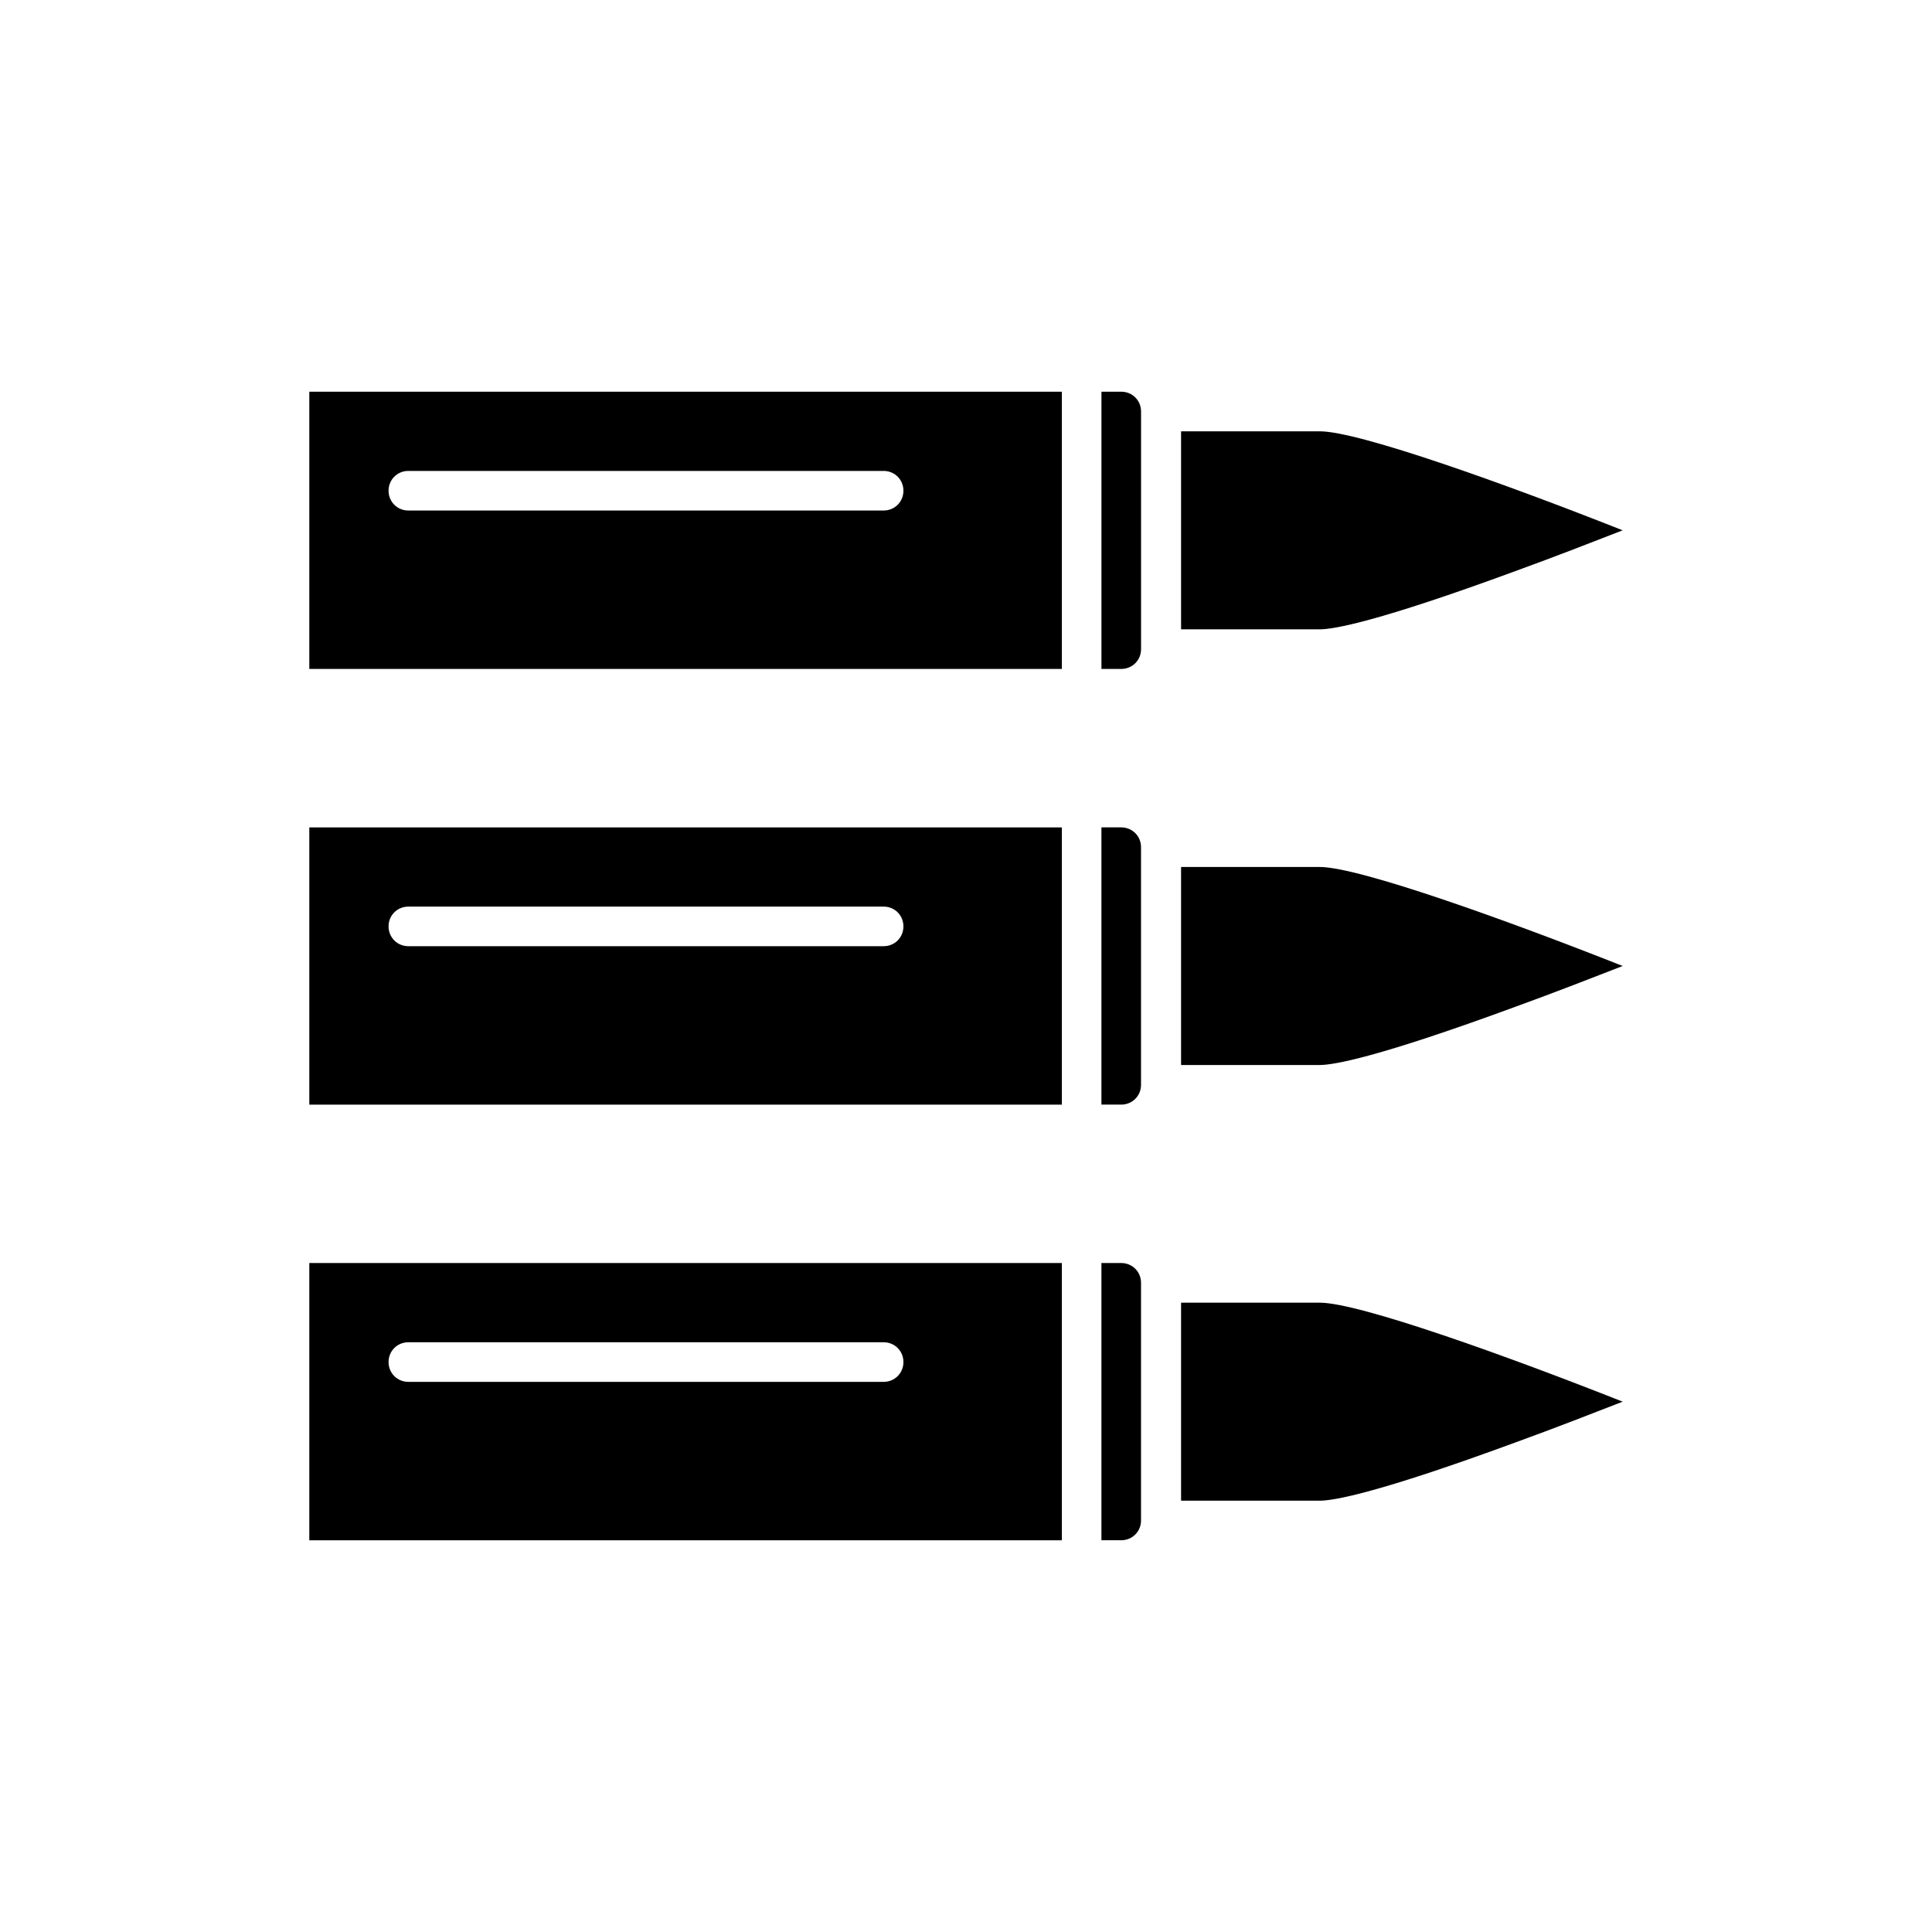 <?xml version="1.0" encoding="UTF-8"?>
<!-- Uploaded to: SVG Repo, www.svgrepo.com, Generator: SVG Repo Mixer Tools -->
<svg fill="#000000" width="800px" height="800px" version="1.1" viewBox="144 144 512 512" xmlns="http://www.w3.org/2000/svg">
 <g>
  <path d="m446.39 316.03v-62.977c0-2.938-2.309-5.246-5.246-5.246h-5.246l-0.004 5.246v68.223h5.246c2.941 0 5.25-2.309 5.25-5.246z"/>
  <path d="m435.89 368.51v68.223h5.246c2.938 0 5.246-2.309 5.246-5.246v-62.977c0-2.938-2.309-5.246-5.246-5.246h-5.246z"/>
  <path d="m425.4 316.03v-68.227h-199.43v73.473h199.43zm-47.23-36.738h-125.95c-2.938 0-5.246-2.309-5.246-5.246s2.309-5.246 5.246-5.246h125.95c2.938 0 5.246 2.309 5.246 5.246s-2.309 5.246-5.246 5.246z"/>
  <path d="m545.58 526.27c10.707-3.883 20.887-7.871 28.445-10.812-30.23-11.965-69.797-26.238-80.293-26.238h-36.734v52.48h36.734c3.672 0 15.32-1.996 51.848-15.43z"/>
  <path d="m425.4 431.49v-68.223h-199.43v73.473h199.43zm-47.23-36.738h-125.95c-2.938 0-5.246-2.309-5.246-5.246s2.309-5.246 5.246-5.246h125.95c2.938 0 5.246 2.309 5.246 5.246s-2.309 5.246-5.246 5.246z"/>
  <path d="m545.58 410.81c10.707-3.883 20.887-7.871 28.445-10.812-30.23-11.965-69.797-26.238-80.293-26.238h-36.734v52.48h36.734c3.672 0 15.32-1.992 51.848-15.43z"/>
  <path d="m435.89 483.96v68.223h5.246c2.938 0 5.246-2.309 5.246-5.246v-62.977c0-2.938-2.309-5.246-5.246-5.246h-5.246z"/>
  <path d="m425.4 546.94v-68.223h-199.43v73.473h199.43zm-47.23-36.734h-125.95c-2.938 0-5.246-2.309-5.246-5.246s2.309-5.246 5.246-5.246h125.95c2.938 0 5.246 2.309 5.246 5.246s-2.309 5.246-5.246 5.246z"/>
  <path d="m545.58 295.35c10.707-3.883 20.887-7.871 28.445-10.812-30.23-11.965-69.797-26.238-80.293-26.238h-36.734v52.48h36.734c3.672 0 15.32-1.992 51.848-15.43z"/>
 </g>
</svg>